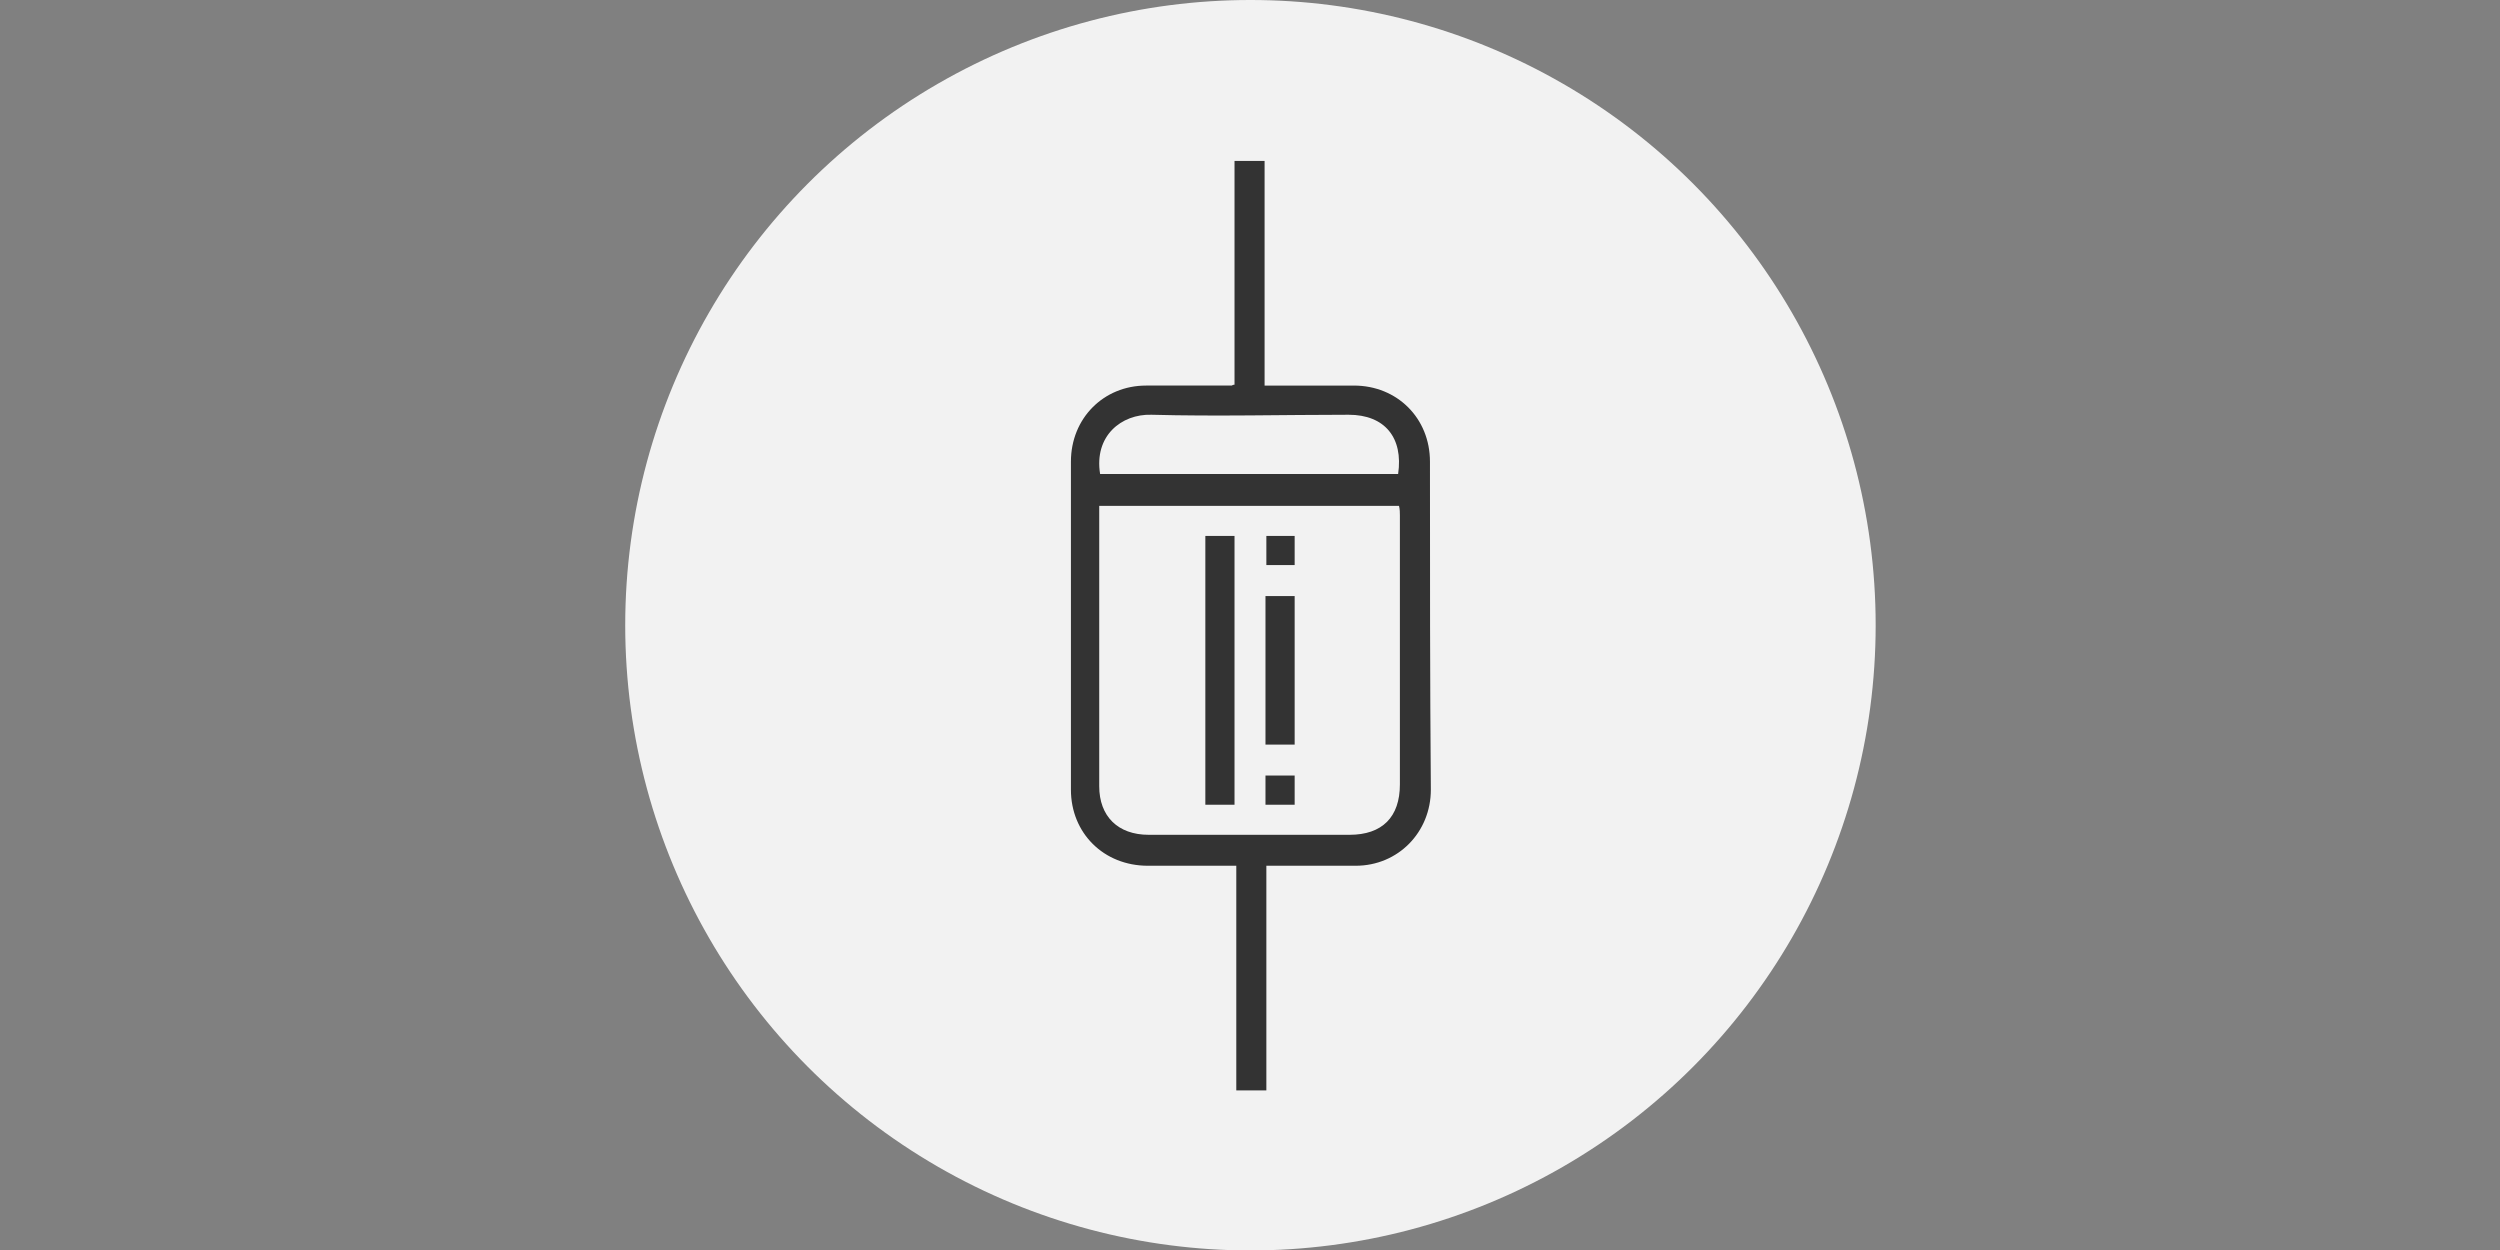<?xml version="1.0" encoding="utf-8"?>
<!-- Generator: Adobe Illustrator 24.3.0, SVG Export Plug-In . SVG Version: 6.00 Build 0)  -->
<svg version="1.1" id="Lager_1" xmlns="http://www.w3.org/2000/svg" xmlns:xlink="http://www.w3.org/1999/xlink" x="0px" y="0px"
	 viewBox="0 0 282.7 141.4" style="enable-background:new 0 0 282.7 141.4;" xml:space="preserve">
<rect x="0" y="0" width="282.7" height="141.4" fill="#808080" stroke="none"/>
<style type="text/css">
	.st0{fill:#F2F2F2;}
	.st1{fill:#333333;}
</style>
<circle class="st0" cx="141.4" cy="70.7" r="70.7"/>
<g>
	<path class="st1" d="M161.7,52.2c0-4.9-3.7-8.6-8.6-8.6c-3,0-5.9,0-8.9,0c-0.4,0-0.7,0-1.2,0c0-8.6,0-17,0-25.4c-1.1,0-2.2,0-3.4,0
		c0,8.5,0,16.9,0,25.3c-0.2,0-0.3,0.1-0.3,0.1c-3.2,0-6.5,0-9.7,0c-4.8,0-8.5,3.7-8.5,8.6c0,12.4,0,24.7,0,37.1
		c0,4.9,3.7,8.6,8.7,8.6c2.9,0,5.9,0,8.8,0c0.4,0,0.7,0,1.2,0c0,8.6,0,16.9,0,25.4c1.2,0,2.2,0,3.4,0c0-8.5,0-16.9,0-25.4
		c0.4,0,0.8,0,1.1,0c3,0,6,0,9,0c4.8,0,8.5-3.8,8.5-8.6C161.7,76.9,161.7,64.5,161.7,52.2z M130.2,46.9c7.4,0.2,14.9,0,22.3,0
		c4.1,0,6.2,2.6,5.6,6.7c-11.2,0-22.5,0-33.7,0C123.7,49.3,126.8,46.8,130.2,46.9z M158.3,58.3c0,10.1,0,20.3,0,30.4
		c0,3.7-2,5.7-5.7,5.7c-7.6,0-15.1,0-22.7,0c-3.5,0-5.6-2.1-5.6-5.5c0-10.2,0-20.5,0-30.7c0-0.3,0-0.6,0-1c11.4,0,22.6,0,33.9,0
		C158.3,57.6,158.3,58,158.3,58.3z"/>
	<path class="st1" d="M139.6,60.6c-1.1,0-2.1,0-3.3,0c0,10.2,0,20.3,0,30.4c1.1,0,2.2,0,3.3,0C139.6,80.8,139.6,70.7,139.6,60.6z"/>
	<path class="st1" d="M146.4,67.4c-1.1,0-2.1,0-3.3,0c0,5.7,0,11.3,0,16.8c1.1,0,2.2,0,3.3,0C146.4,78.5,146.4,73,146.4,67.4z"/>
	<path class="st1" d="M146.4,60.6c-1.1,0-2.2,0-3.2,0c0,1.1,0,2.2,0,3.3c1.1,0,2.1,0,3.2,0C146.4,62.8,146.4,61.7,146.4,60.6z"/>
	<path class="st1" d="M146.4,87.7c-1.2,0-2.2,0-3.3,0c0,1.1,0,2.2,0,3.3c1.1,0,2.2,0,3.3,0C146.4,89.9,146.4,88.8,146.4,87.7z"/>
</g>
</svg>
